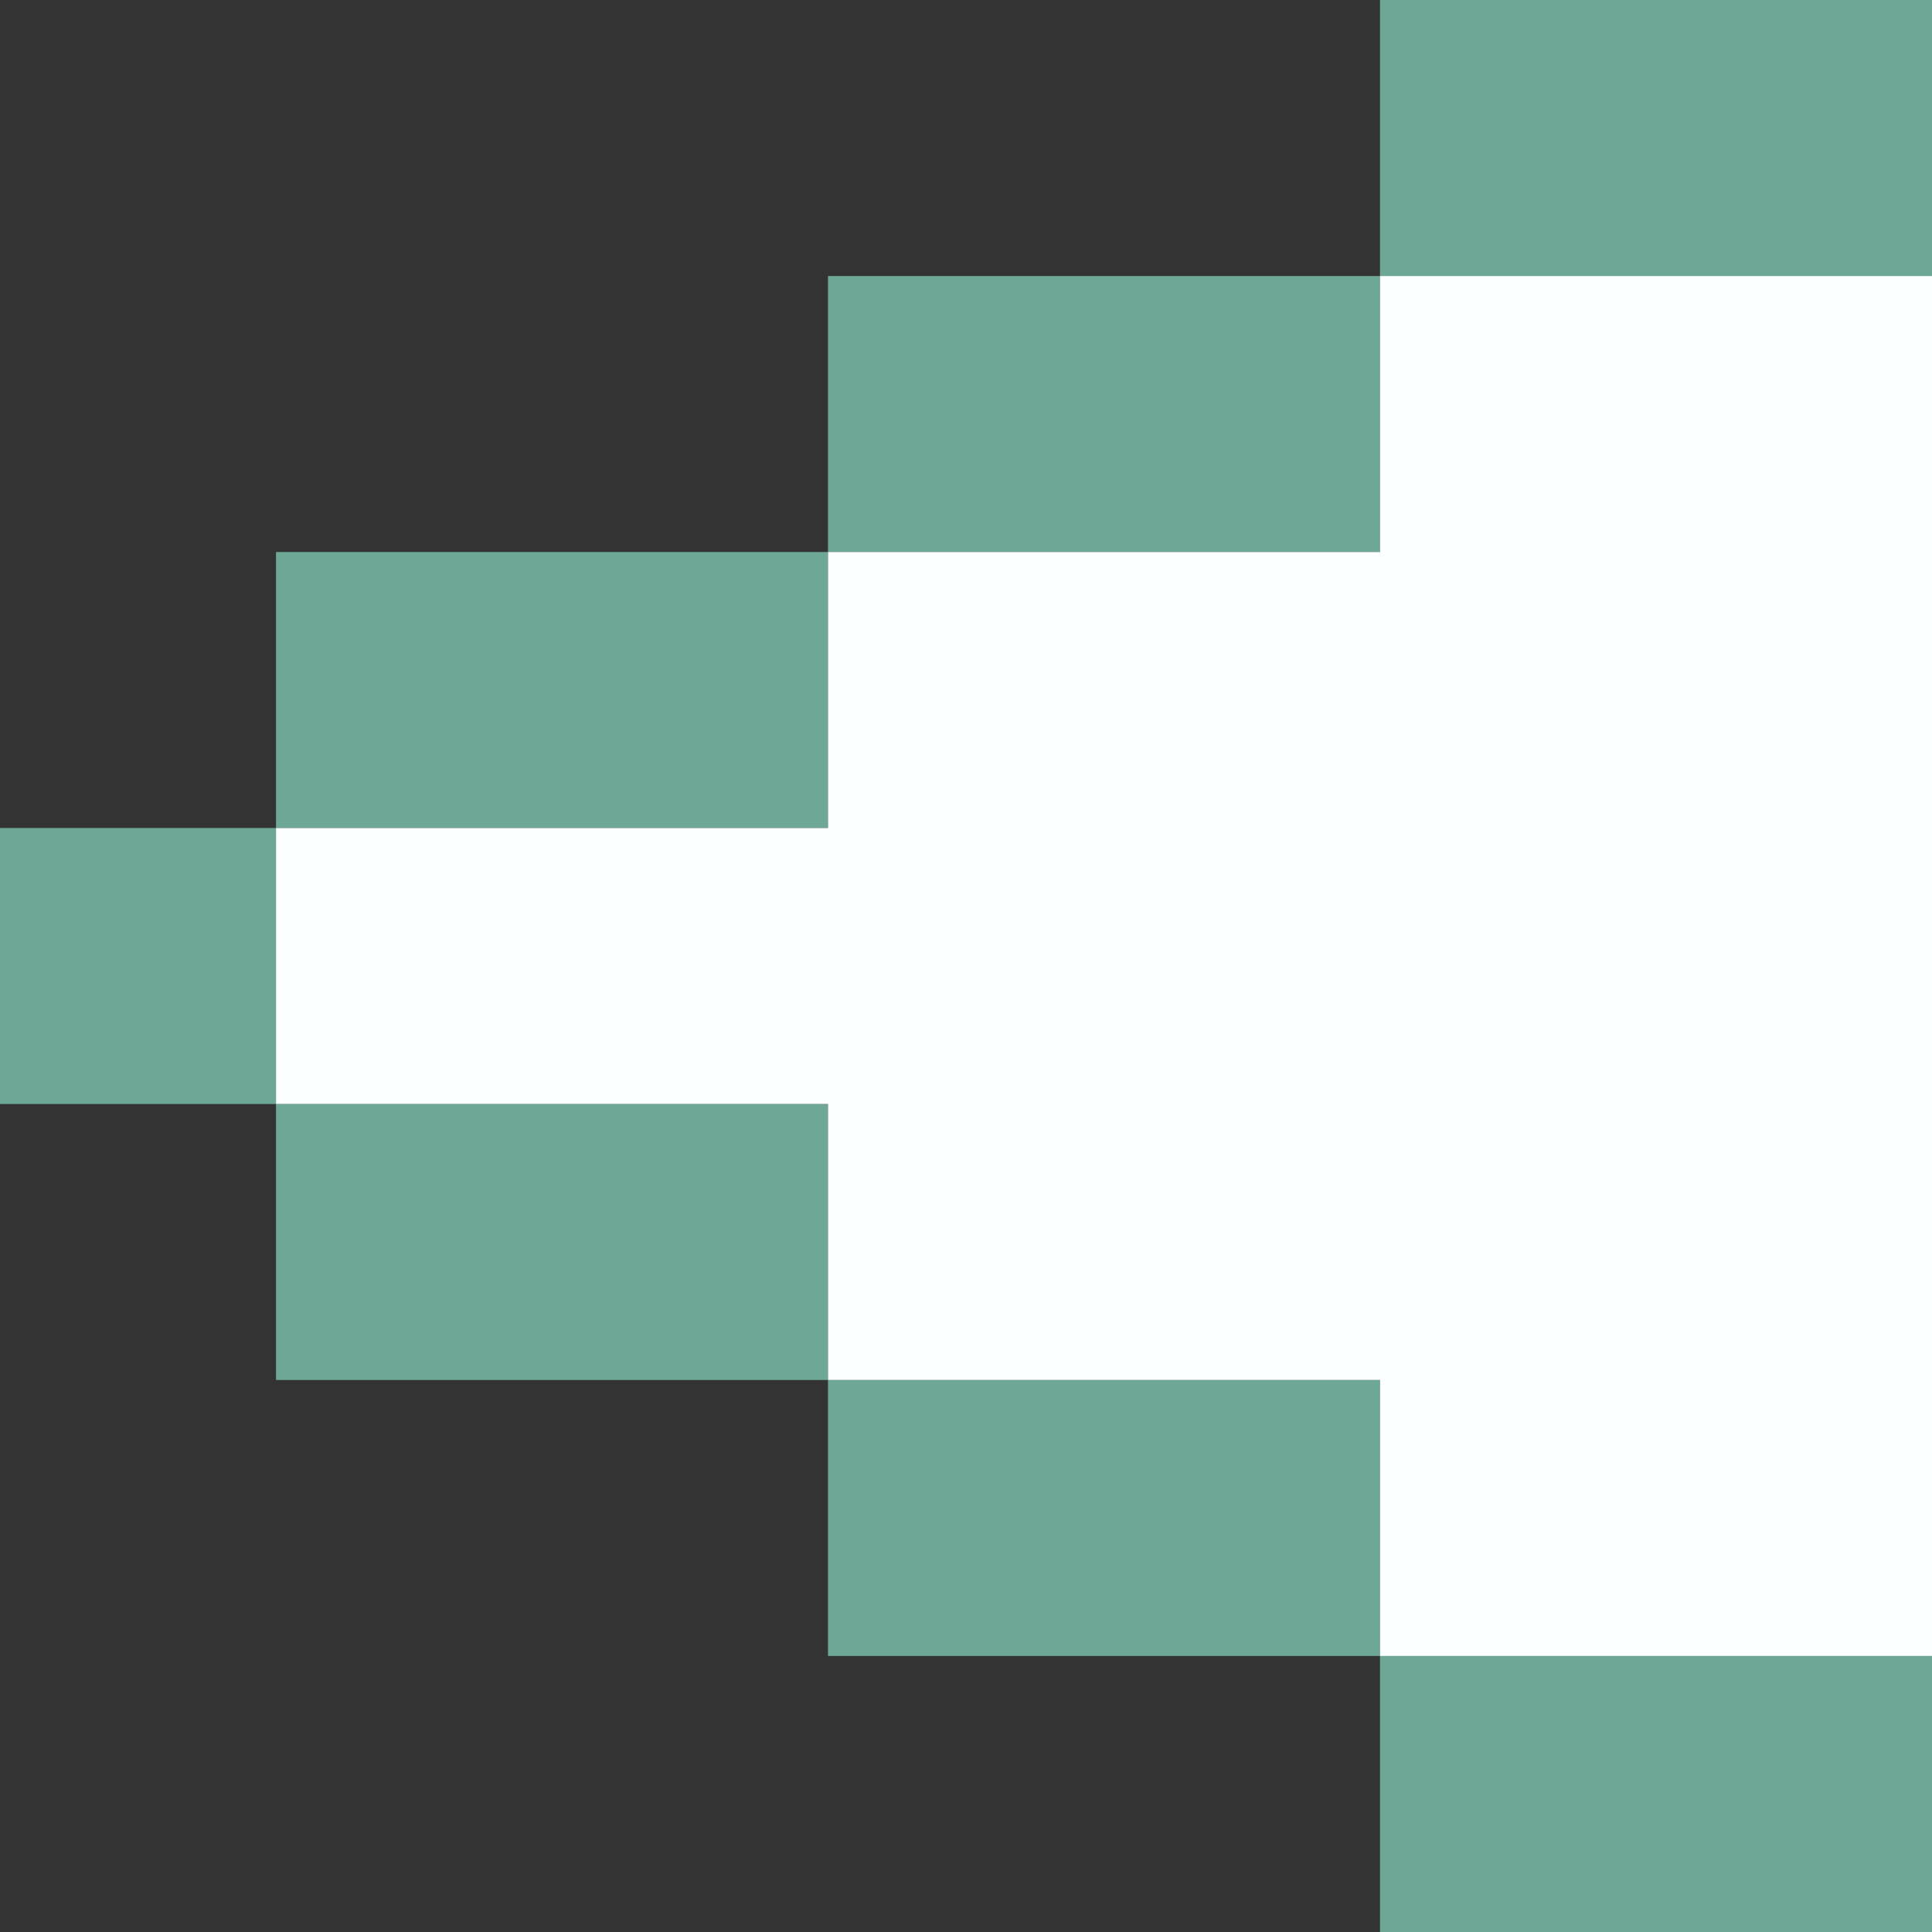   <svg xmlns="http://www.w3.org/2000/svg" x="0px" y="0px" viewBox="0 0 35 35" style="vertical-align: middle; max-width: 100%; width: 100%;" width="100%">
   <rect x="0" y="0" width="35" height="35" fill="#333333" stroke="none"/>
   <g>
    <g>
     <polygon points="20,30 25,30 25,25 20,25 15,25 15,30" fill="rgb(109,167,149)">
     </polygon>
     <polygon points="30,35 35,35 35,30 30,30 25,30 25,35" fill="rgb(109,167,149)">
     </polygon>
     <polygon points="10,25 15,25 15,20 10,20 5,20 5,25" fill="rgb(109,167,149)">
     </polygon>
     <rect y="15" width="5" height="5" fill="rgb(109,167,149)">
     </rect>
     <polygon points="25,10 25,5 20,5 15,5 15,10 20,10" fill="rgb(109,167,149)">
     </polygon>
     <polygon points="35,5 35,0 30,0 25,0 25,5 30,5" fill="rgb(109,167,149)">
     </polygon>
     <polygon points="15,15 15,10 10,10 5,10 5,15 10,15" fill="rgb(109,167,149)">
     </polygon>
    </g>
    <polygon points="30,5 25,5 25,10 20,10 15,10 15,15 10,15 5,15 5,20 10,20 15,20 15,25 20,25 25,25 25,30    30,30 35,30 35,25 35,20 35,15 35,10 35,5" fill="rgb(251, 255, 255)">
    </polygon>
   </g>
  </svg>
